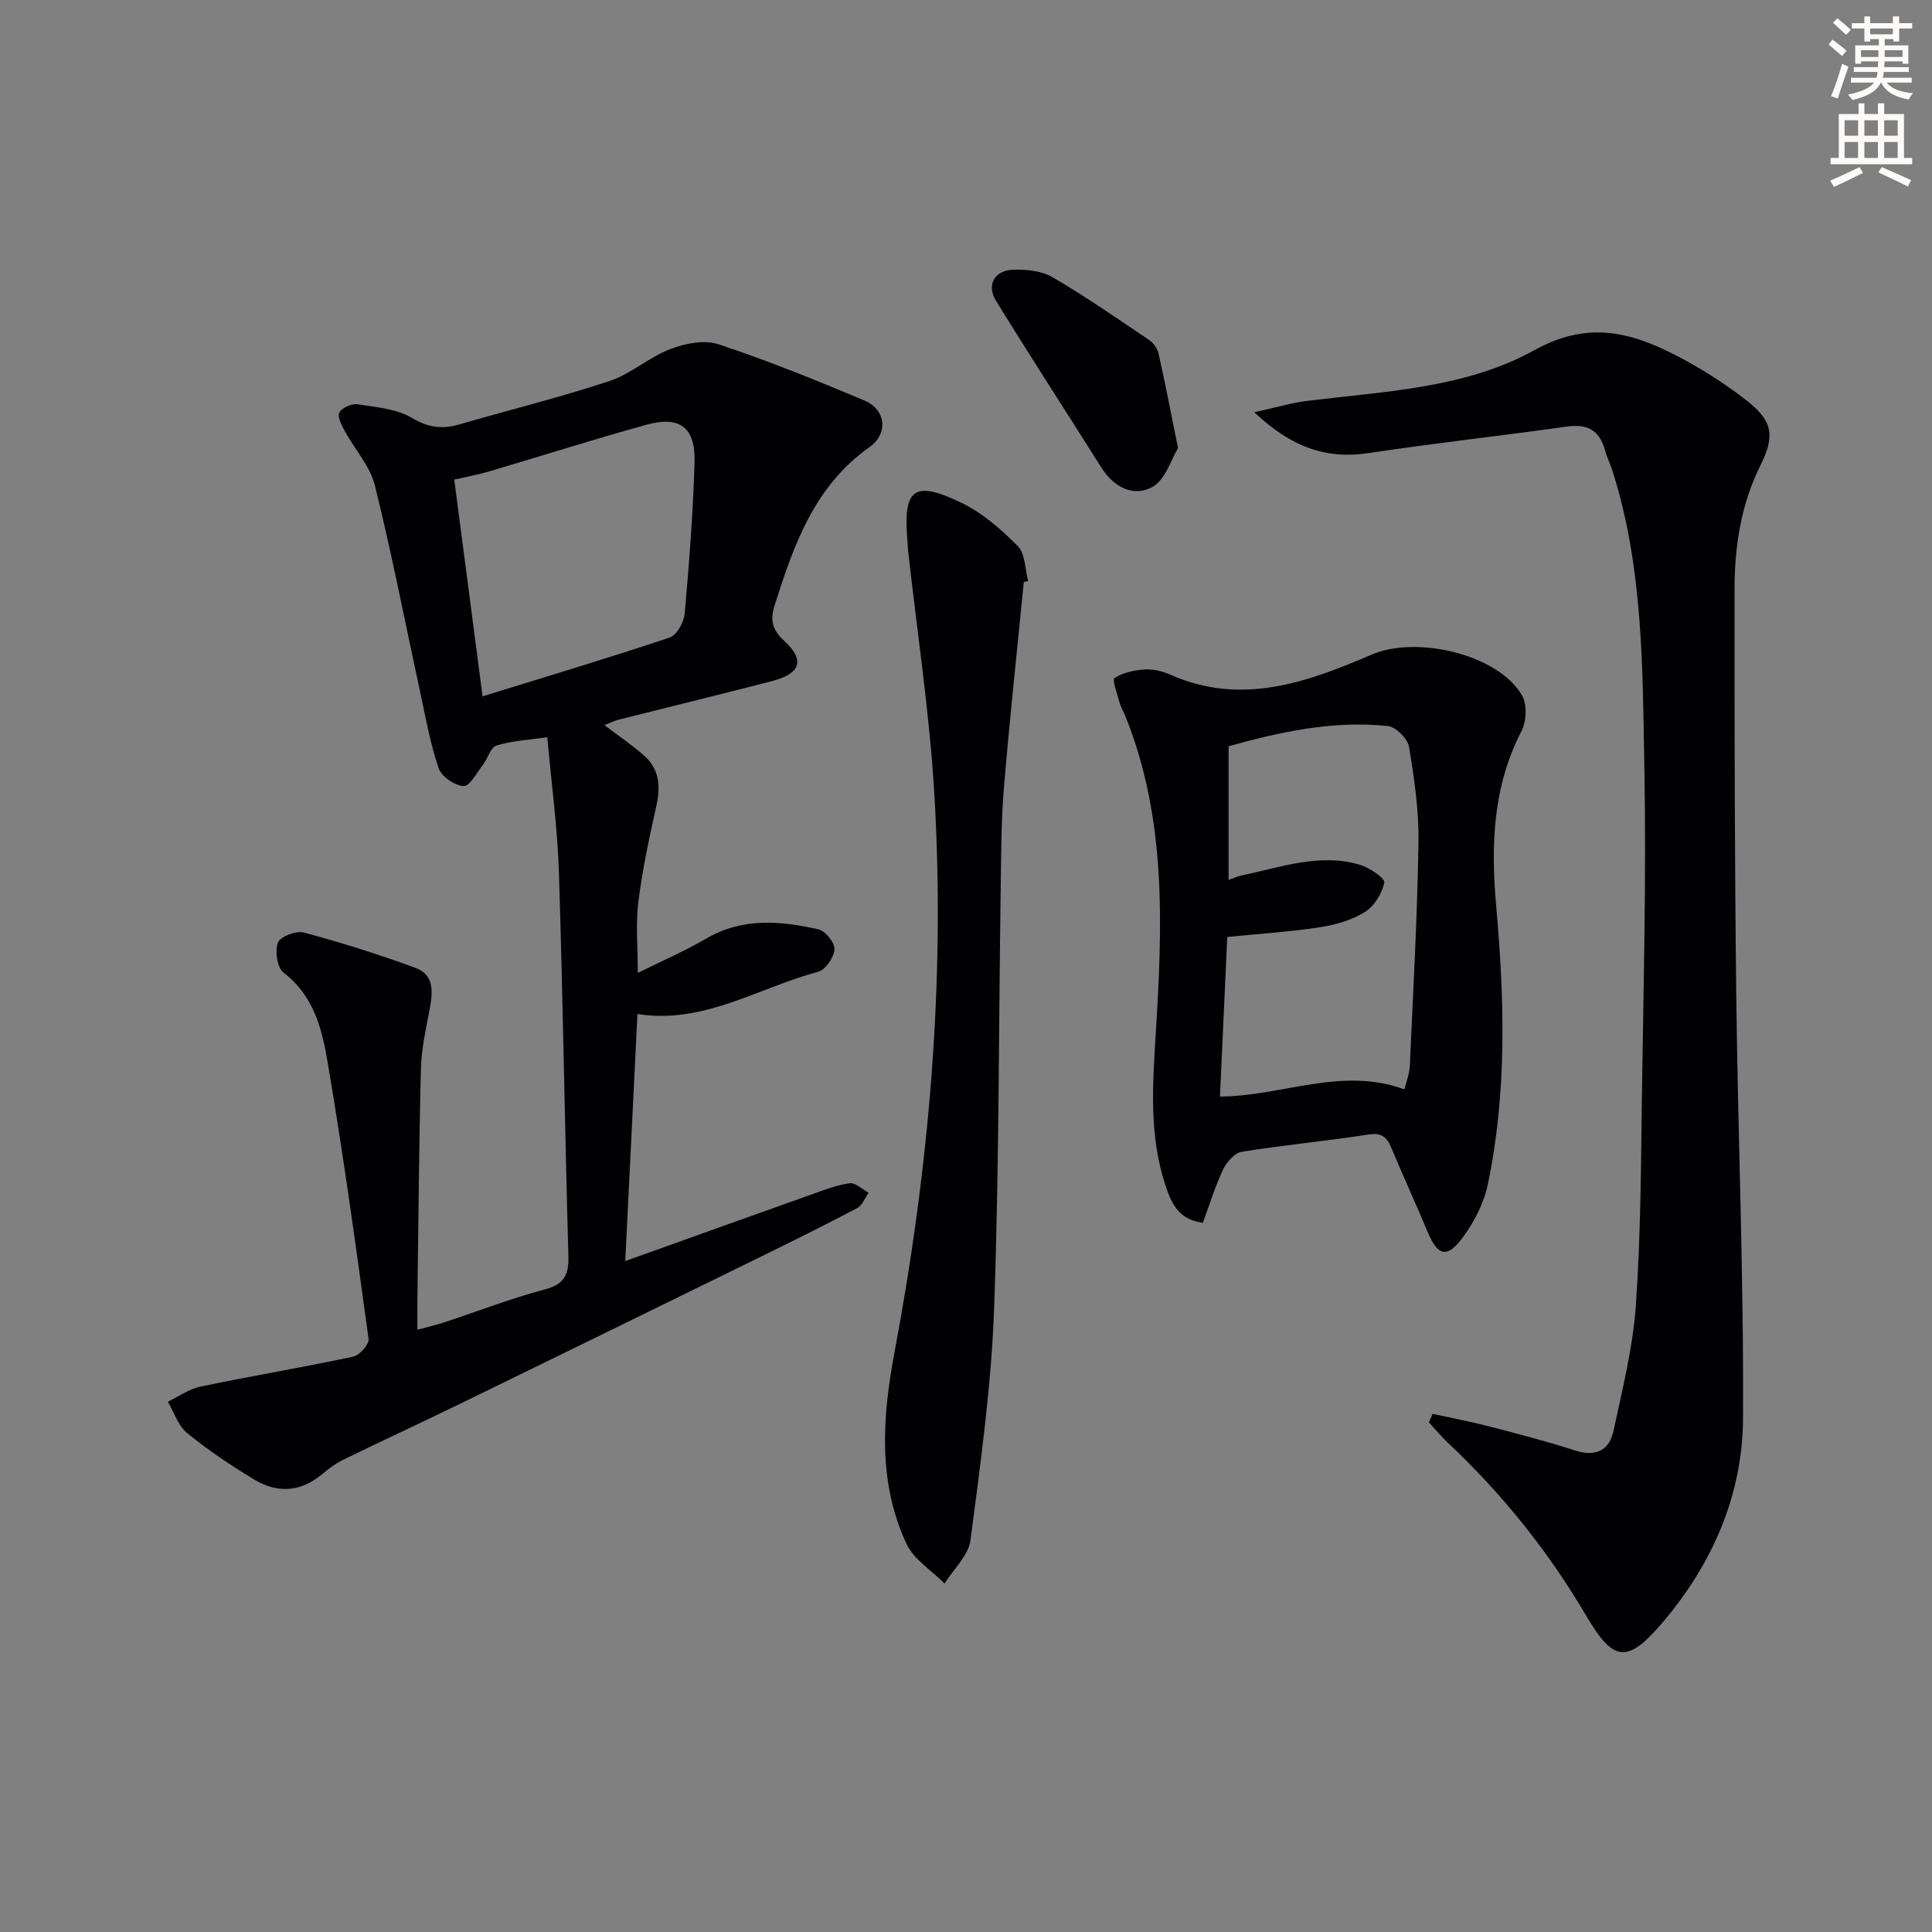 <svg enable-background="new 0 0 400 400" viewBox="0 0 400 400" xmlns="http://www.w3.org/2000/svg"><rect x="0" y="0" width="400" height="400" fill="#808080" stroke="none"/><path d="m378.6 9.2.8-1c.9.7 1.9 1.4 2.9 2.3l-.9 1.1c-1.1-.9-2-1.7-2.8-2.4zm.5 10.7c.9-2.1 1.6-4.3 2.3-6.7.4.2.8.4 1.3.6-.7 2.1-1.5 4.3-2.2 6.6zm.4-15.2.9-.9c1 .8 2 1.6 2.8 2.4l-1 1c-1-.9-1.9-1.8-2.7-2.5zm12.5-1.3h1.2v1.4h2.7v1.1h-2.7v2.7h-1.2v-.5h-1.8v1.3h4.9v3.8h-1.2v-.5h-3.7c0 .4-.1.9-.1 1.2h5.1v1h-5.2c0 .5-.1.9-.2 1.2h6v1h-5.2c1.1 1.3 2.9 2 5.5 2.2-.4.4-.7.8-.9 1.3-2.9-.5-4.8-1.6-5.7-3.5h-.1c-.8 1.7-2.7 2.9-5.9 3.6-.2-.4-.6-.8-.9-1.1 2.8-.6 4.6-1.4 5.4-2.5h-4.8v-1h5.3c.1-.3.2-.7.2-1.2h-4.9v-1h5c0-.4 0-.8.1-1.2h-3.6v.5h-1.2v-3.8h4.9v-1.3h-1.8v.5h-1.2v-2.7h-2.6v-1.1h2.6v-1.4h1.2v1.4h4.7v-1.4zm-6.7 8.4h3.6c0-.4 0-.9 0-1.4h-3.6zm1.9-4.7h4.7v-1.2h-4.7zm6.7 3.3h-3.7v1.4h3.7z" fill="#fcfbfa"/><path d="m384.7 21.4h1.3v2.2h2.8v-2.2h1.3v2.2h4.1v9.1h1.7v1.3h-16.9v-1.3h1.7v-9.1h4.1v-2.2zm.3 13.2.7 1.2c-1.8.9-3.8 1.9-6 2.9-.2-.4-.5-.8-.8-1.3 2.4-1 4.4-2 6.1-2.8zm-3.1-6.5h2.8v-3.2h-2.8zm0 4.6h2.8v-3.3h-2.8zm4.1-4.6h2.8v-3.2h-2.8zm0 4.6h2.8v-3.3h-2.8zm3.6 1.9c2.1.9 4.1 1.8 6.1 2.7l-.7 1.3c-2.2-1.1-4.2-2-6.1-2.9zm3.3-9.7h-2.8v3.2h2.8zm-2.8 7.8h2.8v-3.3h-2.8z" fill="#fcfbfa"/><g fill="#010103"><path d="m125.14 150.13c2.91 2.21 5.66 4.07 8.14 6.24 3.24 2.82 3.53 6.42 2.61 10.5-1.48 6.58-2.89 13.2-3.73 19.88-.57 4.54-.11 9.2-.11 14.68 4.85-2.41 9.68-4.49 14.19-7.12 7.5-4.37 15.35-3.67 23.21-1.9 1.43.32 3.41 2.79 3.32 4.14-.11 1.67-1.86 4.23-3.37 4.64-12.39 3.31-23.75 10.93-37.42 8.75-.85 17.12-1.67 33.83-2.53 51.15 12.86-4.6 25.6-9.19 38.37-13.72 2.65-.94 5.32-2.01 8.07-2.39 1.21-.17 2.63 1.26 3.95 1.97-.77 1.08-1.3 2.61-2.35 3.16-6.75 3.56-13.59 6.95-20.45 10.31-20.74 10.17-41.49 20.33-62.26 30.45-7.89 3.84-15.86 7.51-23.74 11.36-1.62.79-3.1 1.95-4.51 3.11-4.43 3.65-9.21 3.81-13.9.98-4.83-2.91-9.55-6.08-13.91-9.64-1.85-1.51-2.68-4.28-3.97-6.47 2.24-1.07 4.38-2.63 6.75-3.13 10.52-2.19 21.12-3.97 31.63-6.2 1.31-.28 3.33-2.56 3.18-3.66-2.62-19.22-5.27-38.44-8.52-57.56-1.15-6.74-2.91-13.6-9.08-18.28-1.32-1-1.83-4.47-1.17-6.22.47-1.25 3.78-2.52 5.37-2.09 7.82 2.1 15.57 4.53 23.16 7.34 3.88 1.43 3.55 5.07 2.88 8.57-.77 4.04-1.69 8.13-1.8 12.22-.41 15.97-.52 31.95-.73 47.93-.02 1.81 0 3.63 0 6.18 2.19-.6 3.88-.98 5.52-1.52 6.92-2.28 13.75-4.94 20.78-6.8 4.1-1.08 5.07-3.02 4.96-6.97-.75-26.45-1.12-52.9-1.96-79.35-.29-9.22-1.55-18.41-2.41-28.04-4.15.61-7.47.75-10.52 1.73-1.24.4-1.81 2.71-2.84 4.03-1.25 1.62-2.76 4.46-3.97 4.37-1.87-.15-4.59-1.99-5.17-3.72-1.75-5.13-2.69-10.54-3.84-15.86-3.09-14.24-5.85-28.56-9.36-42.69-.99-4.01-4.17-7.46-6.22-11.23-.65-1.2-1.59-3.01-1.13-3.86.54-.99 2.55-1.88 3.75-1.7 3.86.6 8.12.93 11.33 2.85 3.39 2.02 6.24 2.33 9.76 1.32 10.36-3 20.85-5.6 31.09-8.98 4.44-1.47 8.19-4.94 12.59-6.62 3.05-1.17 7.05-1.97 9.99-.99 10.24 3.4 20.27 7.46 30.22 11.65 4.4 1.85 5.02 6.81 1.01 9.65-11.41 8.09-15.64 20.22-19.6 32.67-.96 3.01-.61 5.07 1.89 7.36 4.45 4.07 3.52 6.86-2.55 8.43-10.58 2.74-21.21 5.32-31.81 8-.91.26-1.75.69-2.79 1.09zm-25.23-5.96c13.22-4.09 26.06-7.93 38.76-12.18 1.46-.49 2.93-3.19 3.09-4.97.93-10.39 1.72-20.8 2.04-31.22.22-7.32-3-9.78-10-7.85-10.84 2.99-21.56 6.42-32.35 9.6-2.45.72-4.97 1.19-7.4 1.75 1.98 15.18 3.89 29.77 5.86 44.87z"/><path d="m296.61 292.72c3.93.86 7.89 1.61 11.78 2.62 5.94 1.54 11.89 3.09 17.73 4.97 4.29 1.38 7.08-.03 7.95-4.11 1.83-8.56 4-17.17 4.61-25.86 1.02-14.42 1.06-28.92 1.26-43.4.32-22.64.93-45.29.51-67.92-.38-20.55-.22-41.27-6.51-61.24-.5-1.58-1.24-3.09-1.68-4.68-1.14-4.11-3.7-5.37-7.88-4.78-13.64 1.93-27.35 3.41-40.97 5.48-8.94 1.36-16.14-1.29-23.72-8.45 4.53-.99 7.77-1.97 11.08-2.37 16-1.96 32.7-2.6 46.86-10.46 11-6.1 19.83-3.84 29.31 1.03 5.13 2.64 10.09 5.79 14.64 9.34 5.38 4.2 6 7.22 2.92 13.41-4.04 8.13-5.37 16.76-5.38 25.6-.02 27.99.02 55.98.35 83.96.35 29.29 1.57 58.57 1.4 87.85-.09 15.86-6.38 30.18-16.71 42.28-7.3 8.56-10.13 8.08-15.76-1.48-7.82-13.29-17.35-25.2-28.59-35.76-1.41-1.33-2.65-2.84-3.97-4.26.25-.59.51-1.18.77-1.77z"/><path d="m249.04 253.16c-5.26-.64-6.66-4.43-7.81-7.95-3.32-10.16-2.6-20.57-1.95-31.1 1.37-22.24 2.32-44.56-6.31-65.89-.37-.92-.91-1.79-1.17-2.75-.48-1.75-1.58-4.74-1.05-5.08 1.76-1.14 4.12-1.65 6.28-1.78 1.75-.11 3.69.37 5.32 1.09 14.69 6.51 28.34 1.55 41.65-4.18 9.19-3.96 26.07-.14 31.1 8.42 1.09 1.86.95 5.38-.08 7.39-5.97 11.6-6.38 23.69-5.24 36.39 1.71 19.2 2.25 38.52-1.76 57.56-.82 3.9-2.85 7.83-5.26 11.04-3.21 4.3-5.13 3.66-7.19-1.28-2.42-5.82-5.07-11.53-7.49-17.35-.96-2.3-2.05-3.23-4.83-2.79-8.68 1.36-17.46 2.16-26.14 3.56-1.48.24-3.15 2.14-3.88 3.67-1.67 3.53-2.82 7.32-4.19 11.03zm3.54-26.13c12.83-.05 25.17-6.28 38.19-1.48.39-1.62 1.03-3.19 1.11-4.79.7-15.44 1.56-30.88 1.8-46.33.1-6.6-.87-13.26-1.95-19.79-.28-1.7-2.73-4.14-4.38-4.32-11.36-1.2-22.32 1.22-32.98 4.18v27.67c1.14-.4 1.87-.75 2.65-.91 8.08-1.67 16.09-4.69 24.47-2.24 2.01.59 5.29 2.8 5.11 3.7-.44 2.27-2.1 4.92-4.06 6.13-2.74 1.69-6.13 2.65-9.36 3.14-6.2.94-12.48 1.34-19.09 2-.5 10.95-1 21.86-1.51 33.04z"/><path d="m211.97 120.47c-1.39 14.2-2.93 28.39-4.12 42.6-.57 6.79-.56 13.62-.66 20.44-.43 29.13-.32 58.29-1.37 87.4-.58 16.03-2.81 32.03-4.89 47.97-.41 3.17-3.51 5.99-5.37 8.97-2.69-2.72-6.37-4.97-7.89-8.23-5.91-12.73-5.02-26.09-2.49-39.54 7.18-38.21 10.57-76.77 8.27-115.62-1-16.88-3.58-33.66-5.44-50.49-.07-.66-.08-1.33-.14-1.99-.91-10.8 1.31-12.62 11.1-7.92 4.37 2.09 8.29 5.51 11.74 8.99 1.57 1.59 1.5 4.8 2.17 7.27-.31.05-.61.1-.91.15z"/><path d="m243.9 92.78c-1.43 2.32-2.62 6.58-5.32 8.05-3.91 2.14-7.98.05-10.55-4.02-7.25-11.51-14.66-22.91-21.79-34.49-2.05-3.33-.38-6.34 3.56-6.48 2.72-.1 5.88.24 8.15 1.57 6.86 4.01 13.41 8.56 20 13.01.88.59 1.68 1.75 1.92 2.79 1.34 5.97 2.5 11.99 4.03 19.57z"/></g></svg>

